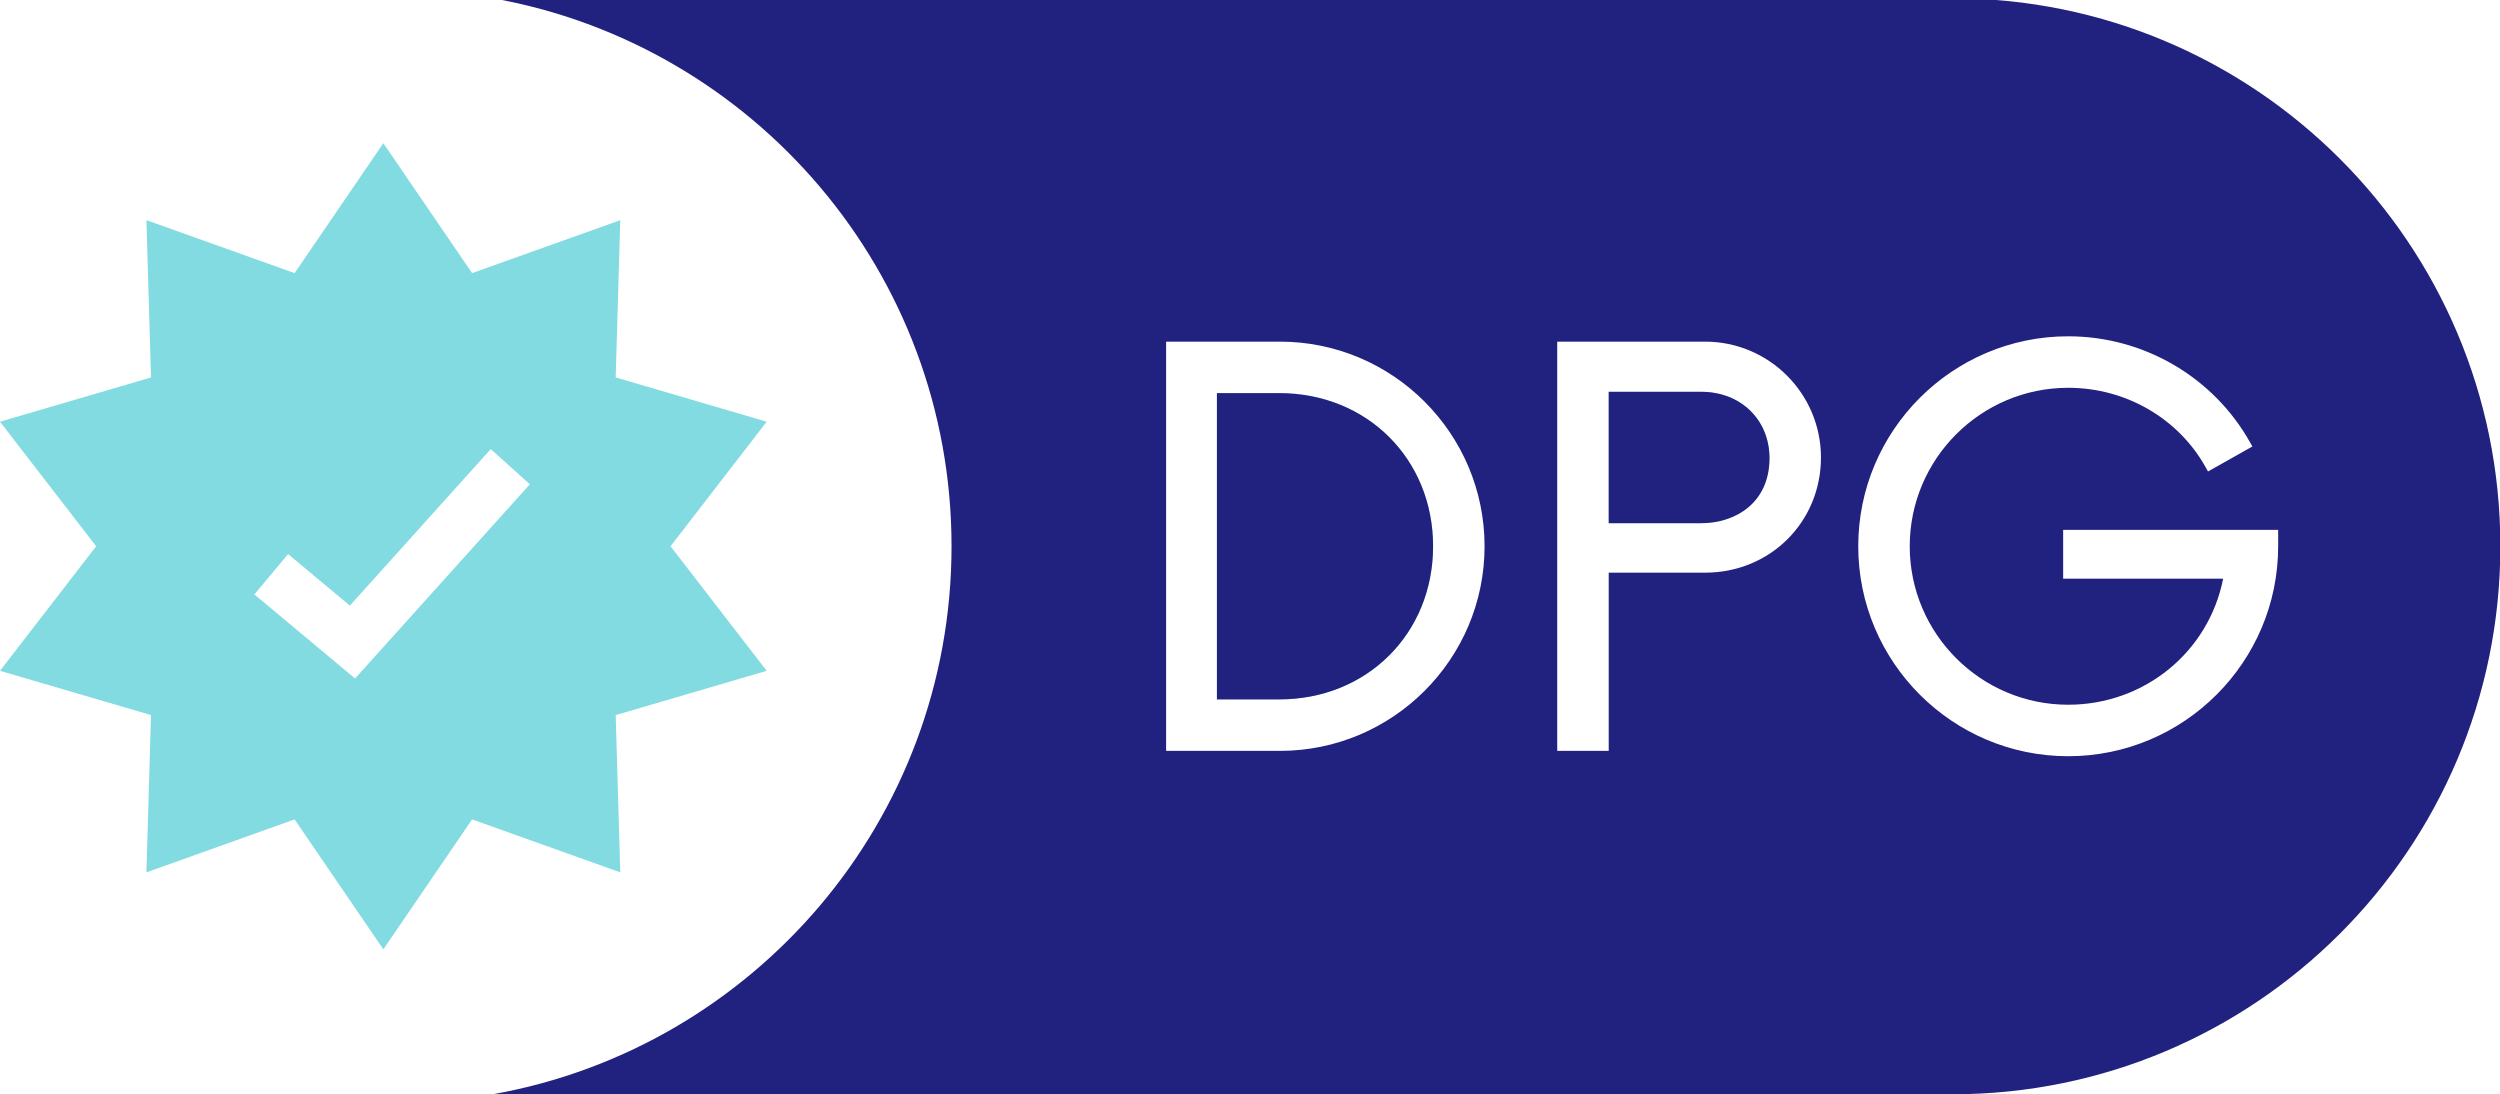 <?xml version="1.0" encoding="UTF-8"?>
<!-- Generated by Pixelmator Pro 3.6.18 -->
<svg width="1188" height="520" viewBox="0 0 1188 520" xmlns="http://www.w3.org/2000/svg">
    <g id="Layer-1">
        <g id="Group">
            <g id="g1">
                <g id="g2">
                    <path id="Path" fill="#212180" stroke="none" d="M 927.749 -0.833 L 234.14 -0.833 C 358.051 21.175 452.169 129.351 452.169 259.583 C 452.169 389.815 358.051 497.992 234.14 520 L 927.749 520 C 1071.573 520 1188.166 403.408 1188.166 259.584 L 1188.166 259.583 C 1188.166 115.759 1071.573 -0.833 927.749 -0.833 Z M 608.233 356.818 L 554.133 356.818 L 554.133 162.348 L 608.233 162.348 C 661.848 162.348 705.466 205.968 705.466 259.583 C 705.466 313.199 661.848 356.818 608.233 356.818 Z M 810.269 272.134 L 764.461 272.134 L 764.461 356.818 L 739.996 356.818 L 739.996 162.348 L 810.269 162.348 C 840.624 162.348 865.319 187.045 865.319 217.4 C 865.319 248.092 841.139 272.134 810.269 272.134 Z M 1082.582 259.583 C 1082.582 314.598 1037.825 359.355 982.81 359.355 C 927.795 359.355 883.038 314.598 883.038 259.583 C 883.038 204.568 927.795 159.811 982.81 159.811 C 1018.733 159.811 1051.879 179.18 1069.313 210.356 L 1070.326 212.169 L 1049.244 224.053 L 1048.227 222.216 C 1035.261 198.815 1010.194 184.278 982.81 184.278 C 941.285 184.278 907.505 218.059 907.505 259.583 C 907.505 301.108 941.285 334.888 982.81 334.888 C 1018.979 334.888 1049.558 309.846 1056.438 274.989 L 980.409 274.989 L 980.409 251.791 L 1082.582 251.791 L 1082.582 259.583 Z"/>
                </g>
            </g>
            <path id="path1" fill="#82dbe1" stroke="none" d="M 607.915 186.815 L 578.281 186.815 L 578.281 332.352 L 607.915 332.352 C 649.58 332.352 681.001 301.069 681.001 259.583 C 681.001 218.098 649.58 186.815 607.915 186.815 Z"/>
            <path id="path2" fill="#82dbe1" stroke="none" d="M 808.367 186.18 L 764.461 186.18 L 764.461 248.619 L 808.367 248.619 C 824.537 248.619 840.854 239.063 840.854 217.717 C 840.854 199.443 827.19 186.18 808.367 186.18 Z"/>
            <g id="g3">
                <g id="g4">
                    <path id="path3" fill="#212180" stroke="none" d="M 607.915 332.352 L 578.281 332.352 L 578.281 186.815 L 607.915 186.815 C 649.58 186.815 681.001 218.098 681.001 259.583 C 681.001 301.069 649.58 332.352 607.915 332.352 Z"/>
                </g>
            </g>
            <g id="g5">
                <g id="g6">
                    <path id="path4" fill="#212180" stroke="none" d="M 808.367 248.619 L 764.461 248.619 L 764.461 186.18 L 808.367 186.18 C 827.19 186.18 840.854 199.443 840.854 217.717 C 840.854 239.063 824.537 248.619 808.367 248.619 Z"/>
                </g>
            </g>
            <path id="path5" fill="#82dbe1" stroke="none" d="M 292.576 179.366 L 294.751 104.624 L 224.339 129.788 L 182.166 68.043 L 139.993 129.788 L 69.581 104.624 L 71.756 179.366 L 0 200.394 L 45.691 259.583 L 0 318.773 L 71.756 339.801 L 69.581 414.543 L 139.993 389.378 L 182.166 451.124 L 224.339 389.378 L 294.751 414.543 L 292.576 339.801 L 364.332 318.773 L 318.641 259.583 L 364.332 200.394 L 292.576 179.366 Z M 168.731 322.421 L 120.882 282.474 L 136.901 263.284 L 166.261 287.794 L 233.201 213.412 L 251.784 230.136 L 168.731 322.421 Z"/>
        </g>
    </g>
</svg>
